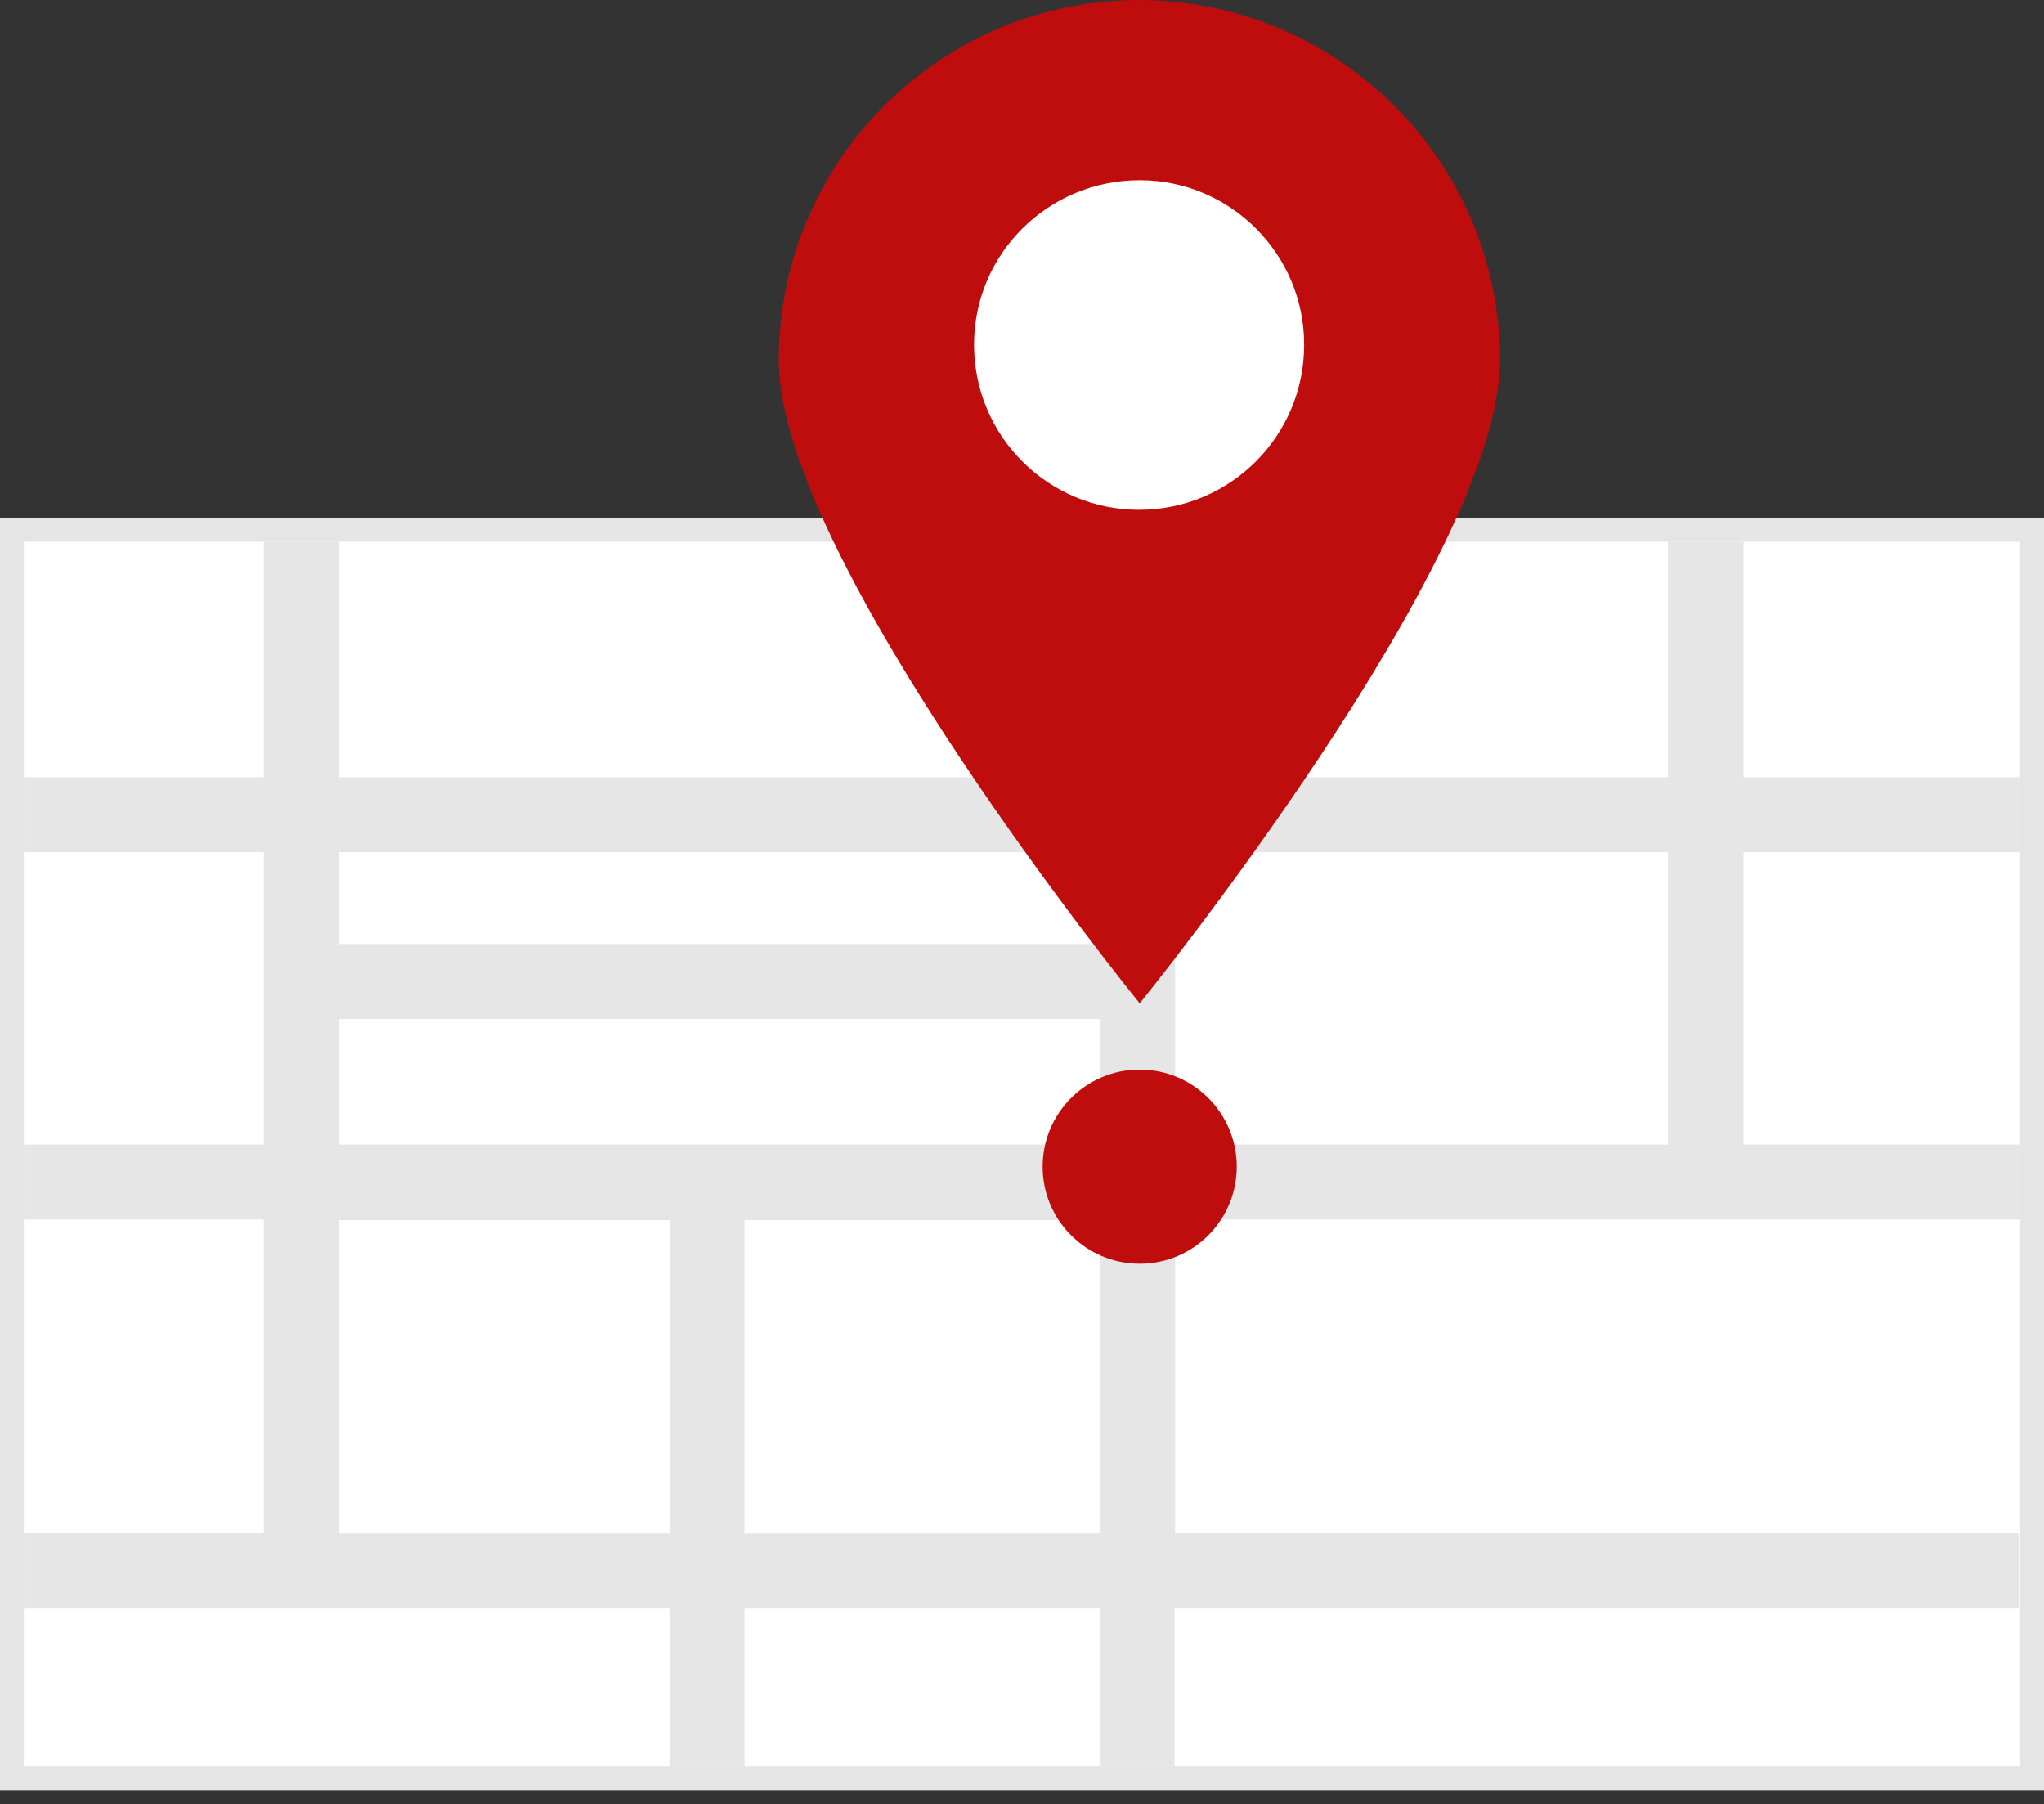 <?xml version="1.0" encoding="utf-8"?>
<!-- Generator: Adobe Illustrator 23.0.2, SVG Export Plug-In . SVG Version: 6.00 Build 0)  -->
<svg version="1.1" id="b42f194e-2661-4b51-9d27-71868f828c93"
	 xmlns="http://www.w3.org/2000/svg" xmlns:xlink="http://www.w3.org/1999/xlink" x="0px" y="0px" viewBox="0 0 351.7 310.4"
	 style="enable-background:new 0 0 351.7 310.4;" xml:space="preserve">
<rect x="0" y="0" width="351.7" height="310.4" fill="#333333" stroke="none"/>
<style type="text/css">
	.st0{fill:#E5E5E5;}
	.st1{fill:#FFFFFF;}
	.st2{fill:#E6E6E6;}
	.st3{fill:#BF0C0C;}
</style>
<path class="st0" d="M351.7,308H0V89.1h351.7V308z M8.2,299.8h335.3V97.3H8.2V299.8z"/>
<rect x="4.1" y="93.2" class="st1" width="343.5" height="210.7"/>
<path class="st2" d="M347.6,146.6v-12.9H300V93.2h-13v40.5h-84.8V93.2h-12.9v40.5H58.4V93.2h-13v40.5H4.1v12.9h41.3v50.3H4.1v12.9
	h41.3v53.9H4.1v12.9h111.1v27.2h12.9v-27.2h61.1v27.2h12.9v-27.2h145.4v-12.9H202.2v-53.9h145.4v-12.9H300v-50.3L347.6,146.6z
	 M189.2,146.6v15.8H58.4v-15.8H189.2z M58.4,175.3h130.8v21.6H58.4V175.3z M58.4,263.8v-53.9h56.8v53.9H58.4z M189.2,263.8h-61.1
	v-53.9h61.1L189.2,263.8L189.2,263.8z M287,196.9h-84.8v-50.3H287V196.9z"/>
<path class="st3" d="M258.1,62c0,34.3-62,110.6-62,110.6S134,96.3,134,62s27.8-62,62.1-62C230.3,0.1,258.1,27.8,258.1,62z"/>
<path class="st1" d="M224.4,59.3c0,15.7-12.7,28.4-28.4,28.4S167.6,75,167.6,59.3S180.4,31,196.1,31C211.7,31,224.4,43.7,224.4,59.3
	L224.4,59.3z"/>
<circle class="st3" cx="196.1" cy="200.7" r="16.7"/>
</svg>
